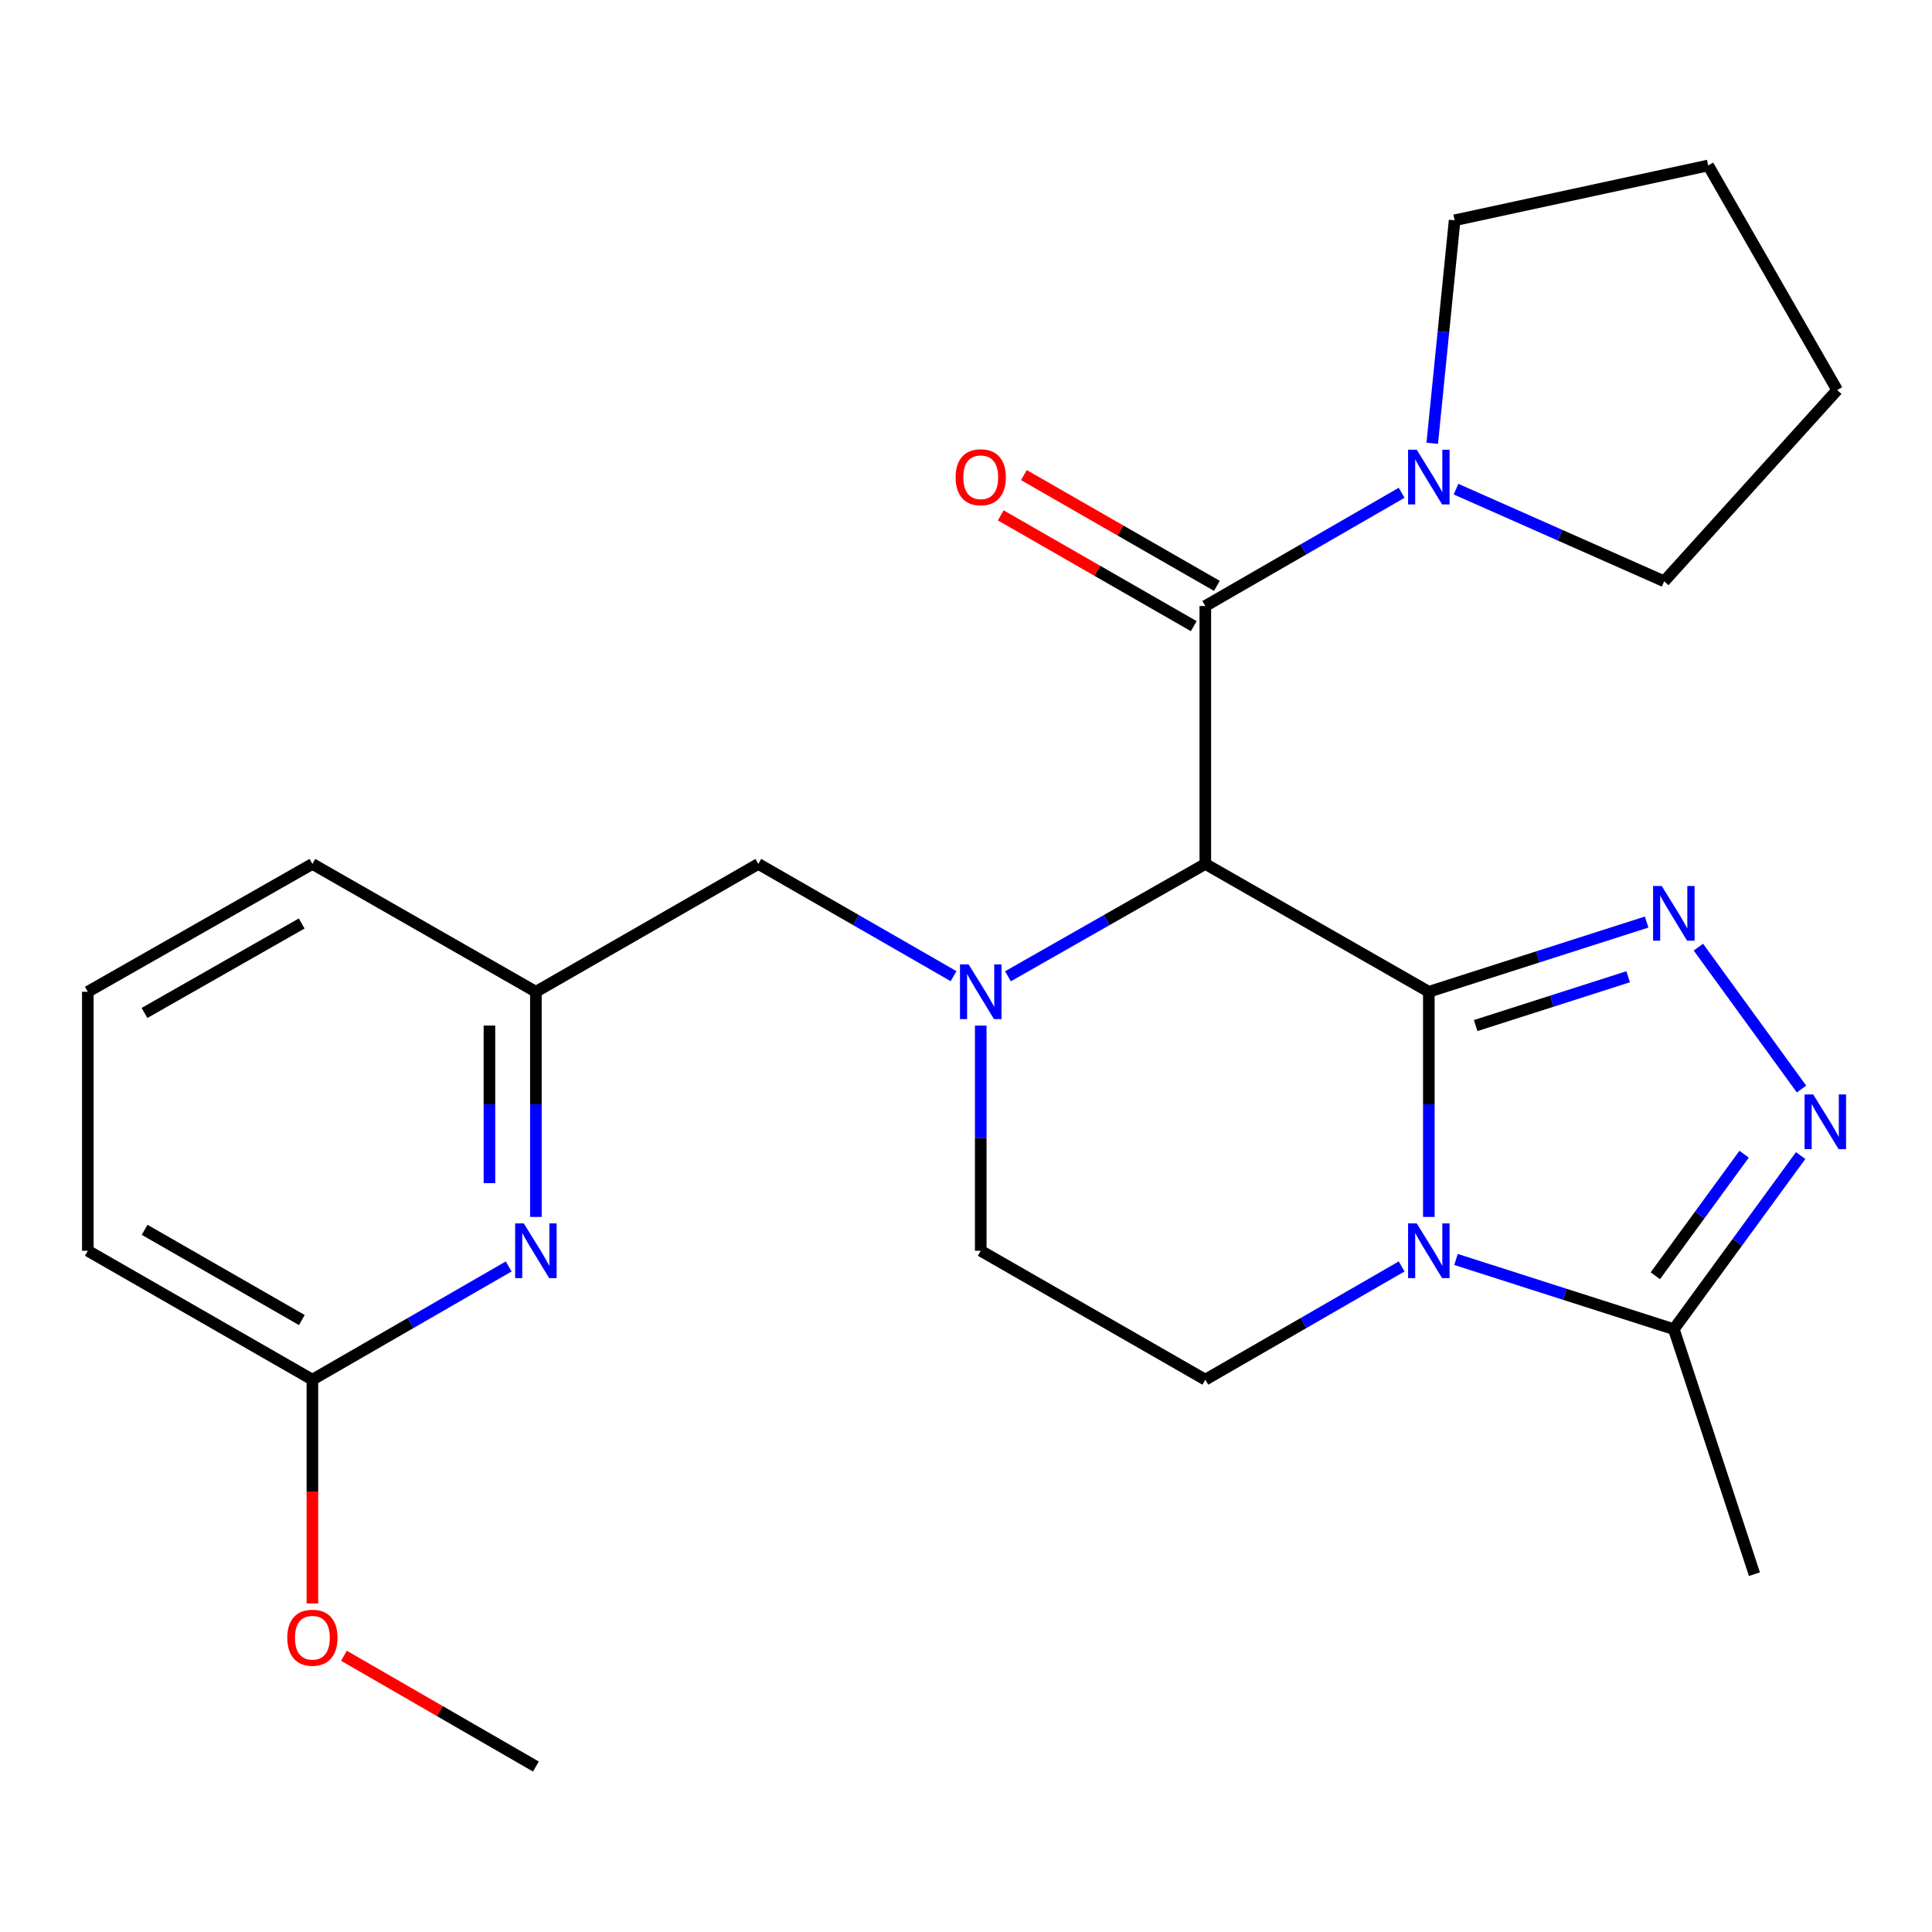 <?xml version='1.0' encoding='iso-8859-1'?>
<svg version='1.1' baseProfile='full'
              xmlns='http://www.w3.org/2000/svg'
                      xmlns:rdkit='http://www.rdkit.org/xml'
                      xmlns:xlink='http://www.w3.org/1999/xlink'
                  xml:space='preserve'
width='1000px' height='1000px' viewBox='0 0 1000 1000'>
<!-- END OF HEADER -->
<rect style='opacity:1.0;fill:#FFFFFF;stroke:none' width='1000' height='1000' x='0' y='0'> </rect>
<path class='bond-0' d='M 739.563,513.345 L 623.87,447.169' style='fill:none;fill-rule:evenodd;stroke:#000000;stroke-width:6px;stroke-linecap:butt;stroke-linejoin:miter;stroke-opacity:1' />
<path class='bond-1' d='M 739.563,513.345 L 739.563,571.613' style='fill:none;fill-rule:evenodd;stroke:#000000;stroke-width:6px;stroke-linecap:butt;stroke-linejoin:miter;stroke-opacity:1' />
<path class='bond-1' d='M 739.563,571.613 L 739.563,629.881' style='fill:none;fill-rule:evenodd;stroke:#0000FF;stroke-width:6px;stroke-linecap:butt;stroke-linejoin:miter;stroke-opacity:1' />
<path class='bond-2' d='M 739.563,513.345 L 795.933,495.299' style='fill:none;fill-rule:evenodd;stroke:#000000;stroke-width:6px;stroke-linecap:butt;stroke-linejoin:miter;stroke-opacity:1' />
<path class='bond-2' d='M 795.933,495.299 L 852.302,477.253' style='fill:none;fill-rule:evenodd;stroke:#0000FF;stroke-width:6px;stroke-linecap:butt;stroke-linejoin:miter;stroke-opacity:1' />
<path class='bond-2' d='M 763.805,530.831 L 803.264,518.199' style='fill:none;fill-rule:evenodd;stroke:#000000;stroke-width:6px;stroke-linecap:butt;stroke-linejoin:miter;stroke-opacity:1' />
<path class='bond-2' d='M 803.264,518.199 L 842.722,505.567' style='fill:none;fill-rule:evenodd;stroke:#0000FF;stroke-width:6px;stroke-linecap:butt;stroke-linejoin:miter;stroke-opacity:1' />
<path class='bond-3' d='M 623.87,447.169 L 572.791,476.248' style='fill:none;fill-rule:evenodd;stroke:#000000;stroke-width:6px;stroke-linecap:butt;stroke-linejoin:miter;stroke-opacity:1' />
<path class='bond-3' d='M 572.791,476.248 L 521.712,505.327' style='fill:none;fill-rule:evenodd;stroke:#0000FF;stroke-width:6px;stroke-linecap:butt;stroke-linejoin:miter;stroke-opacity:1' />
<path class='bond-4' d='M 623.87,447.169 L 623.87,313.669' style='fill:none;fill-rule:evenodd;stroke:#000000;stroke-width:6px;stroke-linecap:butt;stroke-linejoin:miter;stroke-opacity:1' />
<path class='bond-6' d='M 753.632,651.896 L 810.001,669.942' style='fill:none;fill-rule:evenodd;stroke:#0000FF;stroke-width:6px;stroke-linecap:butt;stroke-linejoin:miter;stroke-opacity:1' />
<path class='bond-6' d='M 810.001,669.942 L 866.371,687.987' style='fill:none;fill-rule:evenodd;stroke:#000000;stroke-width:6px;stroke-linecap:butt;stroke-linejoin:miter;stroke-opacity:1' />
<path class='bond-8' d='M 725.484,655.512 L 674.677,684.814' style='fill:none;fill-rule:evenodd;stroke:#0000FF;stroke-width:6px;stroke-linecap:butt;stroke-linejoin:miter;stroke-opacity:1' />
<path class='bond-8' d='M 674.677,684.814 L 623.87,714.115' style='fill:none;fill-rule:evenodd;stroke:#000000;stroke-width:6px;stroke-linecap:butt;stroke-linejoin:miter;stroke-opacity:1' />
<path class='bond-5' d='M 879.085,490.244 L 932.461,563.689' style='fill:none;fill-rule:evenodd;stroke:#0000FF;stroke-width:6px;stroke-linecap:butt;stroke-linejoin:miter;stroke-opacity:1' />
<path class='bond-10' d='M 493.569,505.263 L 443.039,476.216' style='fill:none;fill-rule:evenodd;stroke:#0000FF;stroke-width:6px;stroke-linecap:butt;stroke-linejoin:miter;stroke-opacity:1' />
<path class='bond-10' d='M 443.039,476.216 L 392.509,447.169' style='fill:none;fill-rule:evenodd;stroke:#000000;stroke-width:6px;stroke-linecap:butt;stroke-linejoin:miter;stroke-opacity:1' />
<path class='bond-26' d='M 507.628,530.856 L 507.628,589.124' style='fill:none;fill-rule:evenodd;stroke:#0000FF;stroke-width:6px;stroke-linecap:butt;stroke-linejoin:miter;stroke-opacity:1' />
<path class='bond-26' d='M 507.628,589.124 L 507.628,647.392' style='fill:none;fill-rule:evenodd;stroke:#000000;stroke-width:6px;stroke-linecap:butt;stroke-linejoin:miter;stroke-opacity:1' />
<path class='bond-7' d='M 623.87,313.669 L 674.677,284.367' style='fill:none;fill-rule:evenodd;stroke:#000000;stroke-width:6px;stroke-linecap:butt;stroke-linejoin:miter;stroke-opacity:1' />
<path class='bond-7' d='M 674.677,284.367 L 725.484,255.066' style='fill:none;fill-rule:evenodd;stroke:#0000FF;stroke-width:6px;stroke-linecap:butt;stroke-linejoin:miter;stroke-opacity:1' />
<path class='bond-12' d='M 629.854,303.243 L 579.909,274.574' style='fill:none;fill-rule:evenodd;stroke:#000000;stroke-width:6px;stroke-linecap:butt;stroke-linejoin:miter;stroke-opacity:1' />
<path class='bond-12' d='M 579.909,274.574 L 529.964,245.905' style='fill:none;fill-rule:evenodd;stroke:#FF0000;stroke-width:6px;stroke-linecap:butt;stroke-linejoin:miter;stroke-opacity:1' />
<path class='bond-12' d='M 617.885,324.096 L 567.939,295.427' style='fill:none;fill-rule:evenodd;stroke:#000000;stroke-width:6px;stroke-linecap:butt;stroke-linejoin:miter;stroke-opacity:1' />
<path class='bond-12' d='M 567.939,295.427 L 517.994,266.758' style='fill:none;fill-rule:evenodd;stroke:#FF0000;stroke-width:6px;stroke-linecap:butt;stroke-linejoin:miter;stroke-opacity:1' />
<path class='bond-25' d='M 932.011,598.126 L 899.191,643.056' style='fill:none;fill-rule:evenodd;stroke:#0000FF;stroke-width:6px;stroke-linecap:butt;stroke-linejoin:miter;stroke-opacity:1' />
<path class='bond-25' d='M 899.191,643.056 L 866.371,687.987' style='fill:none;fill-rule:evenodd;stroke:#000000;stroke-width:6px;stroke-linecap:butt;stroke-linejoin:miter;stroke-opacity:1' />
<path class='bond-25' d='M 902.749,597.422 L 879.775,628.874' style='fill:none;fill-rule:evenodd;stroke:#0000FF;stroke-width:6px;stroke-linecap:butt;stroke-linejoin:miter;stroke-opacity:1' />
<path class='bond-25' d='M 879.775,628.874 L 856.801,660.325' style='fill:none;fill-rule:evenodd;stroke:#000000;stroke-width:6px;stroke-linecap:butt;stroke-linejoin:miter;stroke-opacity:1' />
<path class='bond-18' d='M 866.371,687.987 L 908.088,814.781' style='fill:none;fill-rule:evenodd;stroke:#000000;stroke-width:6px;stroke-linecap:butt;stroke-linejoin:miter;stroke-opacity:1' />
<path class='bond-16' d='M 753.634,253.177 L 807.504,277.031' style='fill:none;fill-rule:evenodd;stroke:#0000FF;stroke-width:6px;stroke-linecap:butt;stroke-linejoin:miter;stroke-opacity:1' />
<path class='bond-16' d='M 807.504,277.031 L 861.375,300.886' style='fill:none;fill-rule:evenodd;stroke:#000000;stroke-width:6px;stroke-linecap:butt;stroke-linejoin:miter;stroke-opacity:1' />
<path class='bond-17' d='M 741.32,229.446 L 747.114,171.733' style='fill:none;fill-rule:evenodd;stroke:#0000FF;stroke-width:6px;stroke-linecap:butt;stroke-linejoin:miter;stroke-opacity:1' />
<path class='bond-17' d='M 747.114,171.733 L 752.908,114.02' style='fill:none;fill-rule:evenodd;stroke:#000000;stroke-width:6px;stroke-linecap:butt;stroke-linejoin:miter;stroke-opacity:1' />
<path class='bond-11' d='M 623.87,714.115 L 507.628,647.392' style='fill:none;fill-rule:evenodd;stroke:#000000;stroke-width:6px;stroke-linecap:butt;stroke-linejoin:miter;stroke-opacity:1' />
<path class='bond-9' d='M 277.376,629.881 L 277.376,571.613' style='fill:none;fill-rule:evenodd;stroke:#0000FF;stroke-width:6px;stroke-linecap:butt;stroke-linejoin:miter;stroke-opacity:1' />
<path class='bond-9' d='M 277.376,571.613 L 277.376,513.345' style='fill:none;fill-rule:evenodd;stroke:#000000;stroke-width:6px;stroke-linecap:butt;stroke-linejoin:miter;stroke-opacity:1' />
<path class='bond-9' d='M 253.332,612.401 L 253.332,571.613' style='fill:none;fill-rule:evenodd;stroke:#0000FF;stroke-width:6px;stroke-linecap:butt;stroke-linejoin:miter;stroke-opacity:1' />
<path class='bond-9' d='M 253.332,571.613 L 253.332,530.825' style='fill:none;fill-rule:evenodd;stroke:#000000;stroke-width:6px;stroke-linecap:butt;stroke-linejoin:miter;stroke-opacity:1' />
<path class='bond-13' d='M 263.298,655.513 L 212.497,684.814' style='fill:none;fill-rule:evenodd;stroke:#0000FF;stroke-width:6px;stroke-linecap:butt;stroke-linejoin:miter;stroke-opacity:1' />
<path class='bond-13' d='M 212.497,684.814 L 161.696,714.115' style='fill:none;fill-rule:evenodd;stroke:#000000;stroke-width:6px;stroke-linecap:butt;stroke-linejoin:miter;stroke-opacity:1' />
<path class='bond-14' d='M 392.509,447.169 L 277.376,513.345' style='fill:none;fill-rule:evenodd;stroke:#000000;stroke-width:6px;stroke-linecap:butt;stroke-linejoin:miter;stroke-opacity:1' />
<path class='bond-15' d='M 161.696,714.115 L 161.696,772.03' style='fill:none;fill-rule:evenodd;stroke:#000000;stroke-width:6px;stroke-linecap:butt;stroke-linejoin:miter;stroke-opacity:1' />
<path class='bond-15' d='M 161.696,772.03 L 161.696,829.945' style='fill:none;fill-rule:evenodd;stroke:#FF0000;stroke-width:6px;stroke-linecap:butt;stroke-linejoin:miter;stroke-opacity:1' />
<path class='bond-28' d='M 161.696,714.115 L 45.455,647.392' style='fill:none;fill-rule:evenodd;stroke:#000000;stroke-width:6px;stroke-linecap:butt;stroke-linejoin:miter;stroke-opacity:1' />
<path class='bond-28' d='M 156.23,683.254 L 74.861,636.548' style='fill:none;fill-rule:evenodd;stroke:#000000;stroke-width:6px;stroke-linecap:butt;stroke-linejoin:miter;stroke-opacity:1' />
<path class='bond-21' d='M 277.376,513.345 L 161.696,447.169' style='fill:none;fill-rule:evenodd;stroke:#000000;stroke-width:6px;stroke-linecap:butt;stroke-linejoin:miter;stroke-opacity:1' />
<path class='bond-22' d='M 178.035,857.03 L 227.706,885.691' style='fill:none;fill-rule:evenodd;stroke:#FF0000;stroke-width:6px;stroke-linecap:butt;stroke-linejoin:miter;stroke-opacity:1' />
<path class='bond-22' d='M 227.706,885.691 L 277.376,914.352' style='fill:none;fill-rule:evenodd;stroke:#000000;stroke-width:6px;stroke-linecap:butt;stroke-linejoin:miter;stroke-opacity:1' />
<path class='bond-24' d='M 861.375,300.886 L 950.914,201.889' style='fill:none;fill-rule:evenodd;stroke:#000000;stroke-width:6px;stroke-linecap:butt;stroke-linejoin:miter;stroke-opacity:1' />
<path class='bond-23' d='M 752.908,114.02 L 884.164,85.648' style='fill:none;fill-rule:evenodd;stroke:#000000;stroke-width:6px;stroke-linecap:butt;stroke-linejoin:miter;stroke-opacity:1' />
<path class='bond-19' d='M 45.455,513.345 L 161.696,447.169' style='fill:none;fill-rule:evenodd;stroke:#000000;stroke-width:6px;stroke-linecap:butt;stroke-linejoin:miter;stroke-opacity:1' />
<path class='bond-19' d='M 74.787,524.314 L 156.155,477.991' style='fill:none;fill-rule:evenodd;stroke:#000000;stroke-width:6px;stroke-linecap:butt;stroke-linejoin:miter;stroke-opacity:1' />
<path class='bond-20' d='M 45.455,513.345 L 45.455,647.392' style='fill:none;fill-rule:evenodd;stroke:#000000;stroke-width:6px;stroke-linecap:butt;stroke-linejoin:miter;stroke-opacity:1' />
<path class='bond-27' d='M 884.164,85.648 L 950.914,201.889' style='fill:none;fill-rule:evenodd;stroke:#000000;stroke-width:6px;stroke-linecap:butt;stroke-linejoin:miter;stroke-opacity:1' />
<path  class='atom-2' d='M 733.303 633.232
L 742.583 648.232
Q 743.503 649.712, 744.983 652.392
Q 746.463 655.072, 746.543 655.232
L 746.543 633.232
L 750.303 633.232
L 750.303 661.552
L 746.423 661.552
L 736.463 645.152
Q 735.303 643.232, 734.063 641.032
Q 732.863 638.832, 732.503 638.152
L 732.503 661.552
L 728.823 661.552
L 728.823 633.232
L 733.303 633.232
' fill='#0000FF'/>
<path  class='atom-3' d='M 860.111 458.59
L 869.391 473.59
Q 870.311 475.07, 871.791 477.75
Q 873.271 480.43, 873.351 480.59
L 873.351 458.59
L 877.111 458.59
L 877.111 486.91
L 873.231 486.91
L 863.271 470.51
Q 862.111 468.59, 860.871 466.39
Q 859.671 464.19, 859.311 463.51
L 859.311 486.91
L 855.631 486.91
L 855.631 458.59
L 860.111 458.59
' fill='#0000FF'/>
<path  class='atom-4' d='M 501.368 499.185
L 510.648 514.185
Q 511.568 515.665, 513.048 518.345
Q 514.528 521.025, 514.608 521.185
L 514.608 499.185
L 518.368 499.185
L 518.368 527.505
L 514.488 527.505
L 504.528 511.105
Q 503.368 509.185, 502.128 506.985
Q 500.928 504.785, 500.568 504.105
L 500.568 527.505
L 496.888 527.505
L 496.888 499.185
L 501.368 499.185
' fill='#0000FF'/>
<path  class='atom-6' d='M 938.522 566.482
L 947.802 581.482
Q 948.722 582.962, 950.202 585.642
Q 951.682 588.322, 951.762 588.482
L 951.762 566.482
L 955.522 566.482
L 955.522 594.802
L 951.642 594.802
L 941.682 578.402
Q 940.522 576.482, 939.282 574.282
Q 938.082 572.082, 937.722 571.402
L 937.722 594.802
L 934.042 594.802
L 934.042 566.482
L 938.522 566.482
' fill='#0000FF'/>
<path  class='atom-8' d='M 733.303 232.786
L 742.583 247.786
Q 743.503 249.266, 744.983 251.946
Q 746.463 254.626, 746.543 254.786
L 746.543 232.786
L 750.303 232.786
L 750.303 261.106
L 746.423 261.106
L 736.463 244.706
Q 735.303 242.786, 734.063 240.586
Q 732.863 238.386, 732.503 237.706
L 732.503 261.106
L 728.823 261.106
L 728.823 232.786
L 733.303 232.786
' fill='#0000FF'/>
<path  class='atom-10' d='M 271.116 633.232
L 280.396 648.232
Q 281.316 649.712, 282.796 652.392
Q 284.276 655.072, 284.356 655.232
L 284.356 633.232
L 288.116 633.232
L 288.116 661.552
L 284.236 661.552
L 274.276 645.152
Q 273.116 643.232, 271.876 641.032
Q 270.676 638.832, 270.316 638.152
L 270.316 661.552
L 266.636 661.552
L 266.636 633.232
L 271.116 633.232
' fill='#0000FF'/>
<path  class='atom-13' d='M 494.628 247.026
Q 494.628 240.226, 497.988 236.426
Q 501.348 232.626, 507.628 232.626
Q 513.908 232.626, 517.268 236.426
Q 520.628 240.226, 520.628 247.026
Q 520.628 253.906, 517.228 257.826
Q 513.828 261.706, 507.628 261.706
Q 501.388 261.706, 497.988 257.826
Q 494.628 253.946, 494.628 247.026
M 507.628 258.506
Q 511.948 258.506, 514.268 255.626
Q 516.628 252.706, 516.628 247.026
Q 516.628 241.466, 514.268 238.666
Q 511.948 235.826, 507.628 235.826
Q 503.308 235.826, 500.948 238.626
Q 498.628 241.426, 498.628 247.026
Q 498.628 252.746, 500.948 255.626
Q 503.308 258.506, 507.628 258.506
' fill='#FF0000'/>
<path  class='atom-16' d='M 148.696 847.682
Q 148.696 840.882, 152.056 837.082
Q 155.416 833.282, 161.696 833.282
Q 167.976 833.282, 171.336 837.082
Q 174.696 840.882, 174.696 847.682
Q 174.696 854.562, 171.296 858.482
Q 167.896 862.362, 161.696 862.362
Q 155.456 862.362, 152.056 858.482
Q 148.696 854.602, 148.696 847.682
M 161.696 859.162
Q 166.016 859.162, 168.336 856.282
Q 170.696 853.362, 170.696 847.682
Q 170.696 842.122, 168.336 839.322
Q 166.016 836.482, 161.696 836.482
Q 157.376 836.482, 155.016 839.282
Q 152.696 842.082, 152.696 847.682
Q 152.696 853.402, 155.016 856.282
Q 157.376 859.162, 161.696 859.162
' fill='#FF0000'/>
</svg>
